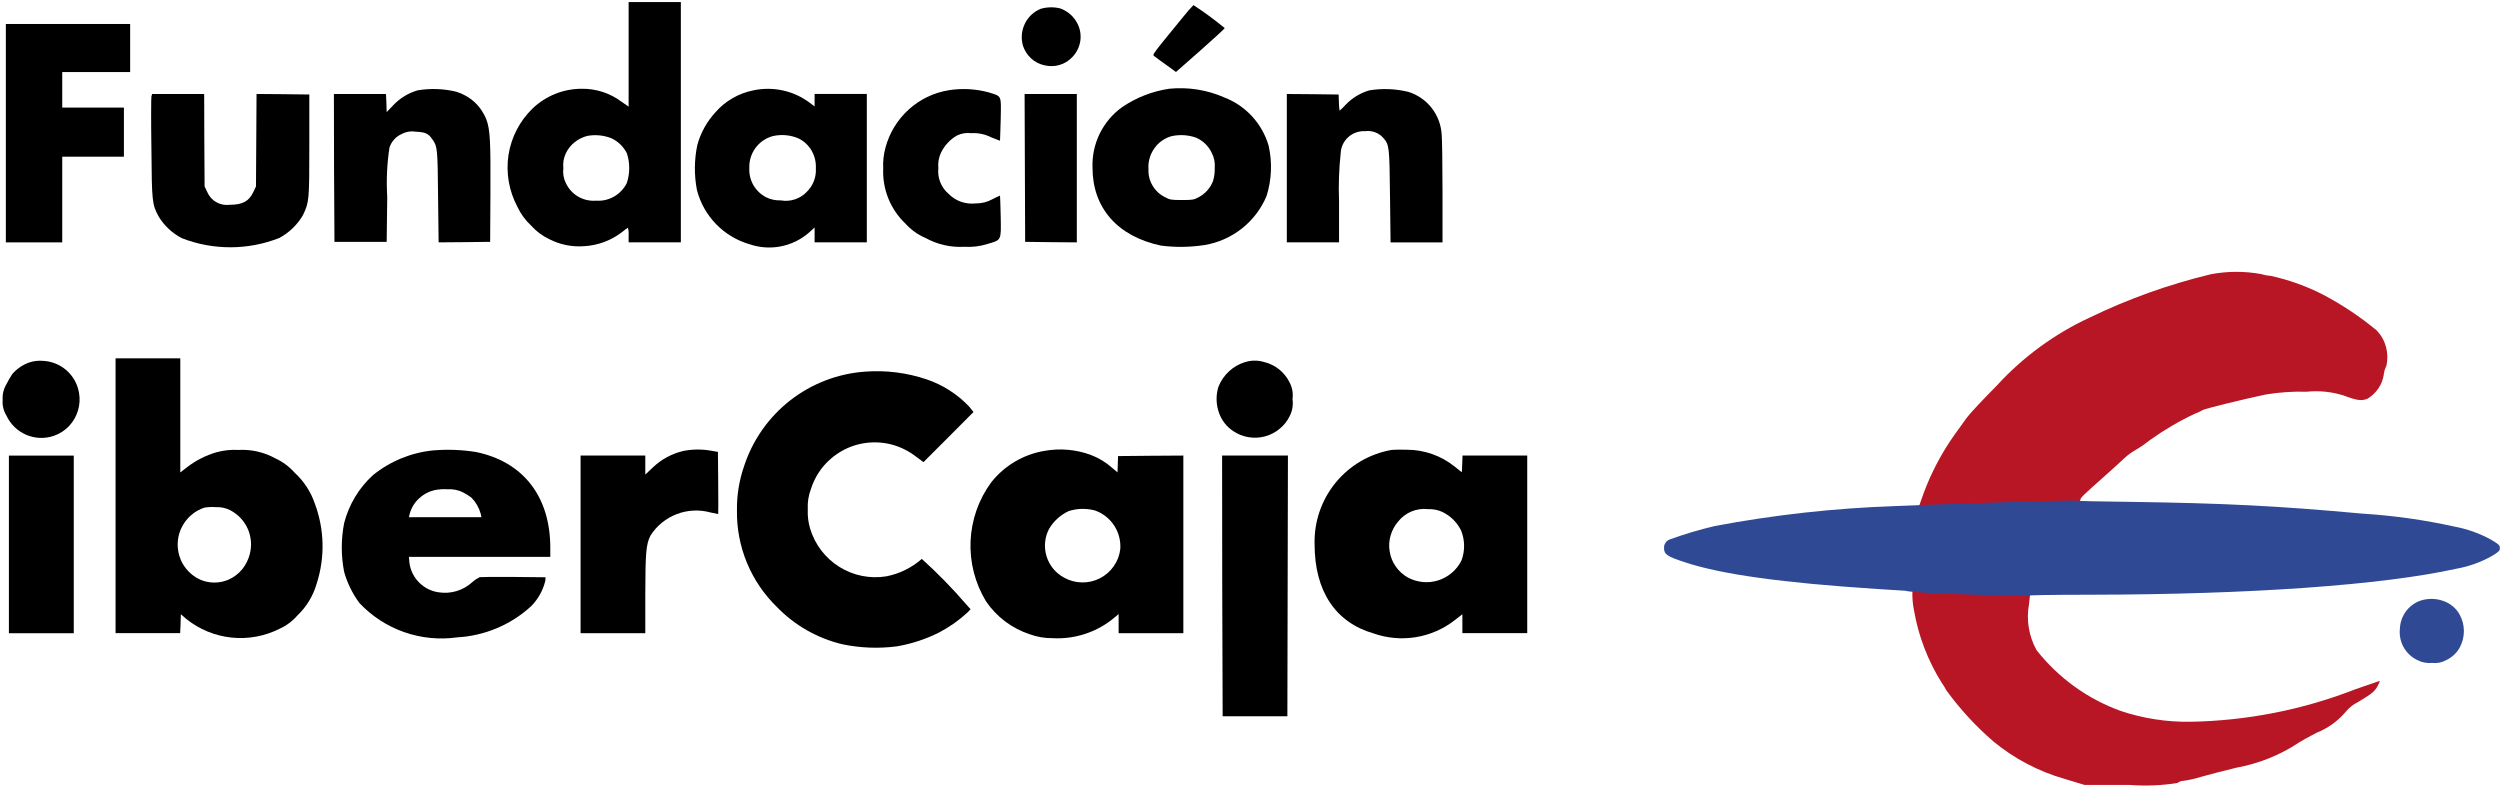 <svg xmlns="http://www.w3.org/2000/svg" width="180" height="57" viewBox="0 0 180 57" fill="none"><path d="M45.261 3.916V7.678L44.771 7.339C43.937 6.708 42.916 6.374 41.871 6.391C40.56 6.395 39.3 6.901 38.351 7.805C37.421 8.704 36.81 9.882 36.611 11.16C36.419 12.438 36.643 13.743 37.251 14.884C37.491 15.401 37.831 15.866 38.251 16.253C38.613 16.656 39.051 16.984 39.541 17.216C40.305 17.61 41.163 17.787 42.021 17.728C43.057 17.678 44.052 17.301 44.861 16.652C44.969 16.556 45.087 16.47 45.211 16.396C45.257 16.567 45.274 16.745 45.261 16.923V17.45H49.021V0.15H45.261V3.916ZM44.011 9.95C44.502 10.176 44.901 10.565 45.141 11.05C45.363 11.742 45.359 12.488 45.131 13.179C44.93 13.584 44.613 13.921 44.221 14.148C43.831 14.375 43.381 14.479 42.931 14.448C42.482 14.486 42.032 14.387 41.641 14.164C41.252 13.941 40.941 13.604 40.751 13.199C40.579 12.865 40.513 12.488 40.561 12.116C40.52 11.745 40.582 11.37 40.741 11.033C40.892 10.721 41.11 10.448 41.381 10.233C41.651 10.018 41.965 9.864 42.301 9.782C42.876 9.68 43.467 9.738 44.011 9.95Z" fill="black"></path><path d="M85.251 1.14C82.851 4.074 82.951 3.924 83.131 4.059C83.211 4.127 83.601 4.413 83.981 4.683L84.671 5.183L86.431 3.633C87.391 2.783 88.181 2.061 88.181 2.023C87.462 1.43 86.711 0.878 85.931 0.368C85.689 0.611 85.462 0.869 85.251 1.14Z" fill="black"></path><path d="M74.951 0.628C74.443 0.828 74.028 1.212 73.791 1.704C73.551 2.195 73.501 2.758 73.651 3.284C73.761 3.633 73.961 3.947 74.231 4.196C74.496 4.445 74.825 4.618 75.181 4.696C75.539 4.788 75.915 4.783 76.271 4.682C76.627 4.582 76.948 4.386 77.201 4.117C77.51 3.801 77.712 3.397 77.781 2.961C77.847 2.524 77.774 2.078 77.571 1.687C77.311 1.181 76.867 0.793 76.331 0.604C75.876 0.494 75.401 0.502 74.951 0.628Z" fill="black"></path><path d="M0.421 9.589V17.451H4.481V11.282H8.921V7.746H4.481V5.188H9.371V1.727H0.421V9.589Z" fill="black"></path><path d="M84.171 6.391C82.963 6.573 81.812 7.023 80.801 7.708C80.111 8.201 79.555 8.859 79.181 9.62C78.808 10.382 78.629 11.224 78.661 12.072C78.661 14.972 80.461 17.022 83.591 17.684C84.641 17.819 85.705 17.804 86.751 17.639C87.727 17.473 88.646 17.063 89.422 16.448C90.198 15.832 90.807 15.031 91.191 14.118C91.56 12.944 91.612 11.693 91.341 10.492C91.114 9.709 90.709 8.99 90.16 8.389C89.61 7.787 88.93 7.32 88.171 7.024C86.915 6.47 85.537 6.251 84.171 6.391ZM86.121 9.912C86.62 10.13 87.022 10.524 87.251 11.018C87.419 11.345 87.492 11.712 87.461 12.079C87.471 12.399 87.43 12.719 87.341 13.027C87.15 13.533 86.78 13.95 86.301 14.201C85.961 14.389 85.851 14.401 85.091 14.401C84.331 14.401 84.231 14.386 83.891 14.201C83.516 14.02 83.203 13.732 82.991 13.375C82.773 13.017 82.669 12.602 82.691 12.185C82.651 11.651 82.8 11.12 83.111 10.685C83.415 10.246 83.865 9.931 84.381 9.797C84.96 9.676 85.562 9.716 86.121 9.912Z" fill="black"></path><path d="M30.071 6.504C29.399 6.699 28.791 7.07 28.311 7.58L27.841 8.069L27.821 7.422L27.791 6.768H24.041L24.051 12.087L24.081 17.413H27.841L27.881 14.178C27.809 12.992 27.863 11.801 28.041 10.627C28.11 10.414 28.222 10.217 28.371 10.05C28.521 9.881 28.705 9.747 28.911 9.656C29.225 9.484 29.588 9.424 29.941 9.483C30.641 9.513 30.861 9.618 31.161 10.077C31.491 10.551 31.511 10.732 31.541 14.162L31.581 17.45L33.431 17.435L35.291 17.412L35.311 13.912C35.331 10.226 35.291 9.323 35.021 8.612C34.836 8.135 34.546 7.706 34.171 7.358C33.793 7.011 33.342 6.753 32.851 6.603C31.94 6.384 30.995 6.35 30.071 6.504Z" fill="black"></path><path d="M54.251 6.504C53.188 6.712 52.224 7.268 51.511 8.084C50.899 8.75 50.453 9.552 50.211 10.424C49.981 11.499 49.971 12.609 50.181 13.689C50.42 14.613 50.897 15.46 51.563 16.143C52.23 16.828 53.063 17.326 53.981 17.589C54.698 17.832 55.466 17.885 56.21 17.741C56.953 17.597 57.647 17.262 58.221 16.769L58.651 16.378V17.446H62.411V6.763H58.651V7.663L58.291 7.392C57.72 6.965 57.064 6.665 56.367 6.512C55.67 6.359 54.949 6.356 54.251 6.504ZM57.491 9.965C57.889 10.159 58.22 10.469 58.441 10.853C58.659 11.237 58.763 11.675 58.741 12.117C58.761 12.429 58.713 12.742 58.601 13.034C58.489 13.326 58.315 13.591 58.091 13.81C57.854 14.061 57.557 14.248 57.229 14.356C56.901 14.464 56.551 14.488 56.211 14.427C55.84 14.442 55.472 14.361 55.141 14.194C54.766 13.994 54.454 13.693 54.241 13.325C54.031 12.955 53.931 12.534 53.951 12.11C53.929 11.59 54.084 11.078 54.391 10.658C54.698 10.238 55.139 9.935 55.641 9.8C56.26 9.658 56.907 9.715 57.491 9.965Z" fill="black"></path><path d="M68.311 6.497C67.233 6.67 66.228 7.155 65.421 7.891C64.611 8.627 64.031 9.583 63.751 10.642C63.618 11.13 63.564 11.636 63.591 12.142C63.56 12.877 63.686 13.611 63.962 14.294C64.238 14.976 64.657 15.592 65.191 16.099C65.59 16.543 66.082 16.895 66.631 17.13C67.488 17.605 68.463 17.826 69.441 17.769C69.999 17.804 70.558 17.736 71.091 17.569C72.121 17.261 72.081 17.351 72.051 15.583C72.031 14.771 72.011 14.093 72.001 14.083C71.813 14.161 71.63 14.248 71.451 14.346C71.084 14.548 70.671 14.652 70.251 14.646C69.897 14.687 69.538 14.647 69.201 14.53C68.865 14.414 68.561 14.222 68.311 13.969C68.042 13.743 67.833 13.455 67.702 13.13C67.571 12.804 67.523 12.451 67.561 12.103C67.522 11.715 67.591 11.325 67.761 10.975C68.01 10.468 68.403 10.046 68.891 9.762C69.213 9.603 69.575 9.543 69.931 9.589C70.411 9.56 70.89 9.655 71.321 9.867C71.691 10.018 72.001 10.138 72.001 10.13C72.001 10.122 72.031 9.43 72.051 8.588C72.081 6.805 72.151 6.955 71.171 6.647C70.239 6.396 69.265 6.345 68.311 6.497Z" fill="black"></path><path d="M98.601 6.504C97.954 6.69 97.368 7.042 96.901 7.527C96.761 7.684 96.611 7.833 96.451 7.971C96.419 7.777 96.403 7.58 96.401 7.384L96.381 6.805L94.521 6.782L92.651 6.767V17.45H96.411V14.493C96.366 13.333 96.406 12.171 96.531 11.017C96.541 10.798 96.595 10.584 96.69 10.386C96.784 10.189 96.917 10.012 97.081 9.867C97.413 9.572 97.848 9.42 98.291 9.445C98.534 9.412 98.781 9.44 99.011 9.526C99.239 9.61 99.442 9.75 99.601 9.934C100.031 10.434 100.041 10.551 100.081 14.155L100.121 17.455H103.861V13.821C103.861 11.827 103.831 9.969 103.801 9.691C103.762 8.994 103.511 8.326 103.083 7.776C102.654 7.227 102.067 6.821 101.401 6.614C100.484 6.391 99.532 6.353 98.601 6.504Z" fill="black"></path><path d="M10.901 6.956C10.881 7.056 10.871 8.724 10.901 10.656C10.931 14.531 10.951 14.719 11.421 15.584C11.823 16.249 12.401 16.79 13.091 17.149C15.35 18.028 17.857 18.022 20.111 17.134C20.817 16.753 21.406 16.186 21.811 15.494C22.261 14.546 22.271 14.441 22.271 10.453V6.804L20.371 6.781L18.471 6.766L18.451 10.091L18.431 13.424L18.231 13.845C17.921 14.492 17.461 14.745 16.531 14.745C16.203 14.789 15.869 14.725 15.581 14.562C15.292 14.4 15.064 14.148 14.931 13.845L14.731 13.424L14.711 10.091L14.701 6.768H10.951L10.901 6.956Z" fill="black"></path><path d="M73.791 12.087L73.811 17.413L75.671 17.436L77.531 17.451V6.768H73.771L73.791 12.087Z" fill="black"></path><path d="M8.321 35.694V45.587H12.971L13.001 44.901L13.021 44.224L13.411 44.563C14.345 45.314 15.475 45.78 16.667 45.905C17.858 46.031 19.061 45.81 20.131 45.27C20.622 45.049 21.058 44.723 21.411 44.316C22.07 43.688 22.55 42.896 22.801 42.02C23.41 40.134 23.361 38.097 22.661 36.242C22.373 35.4 21.878 34.643 21.221 34.042C20.835 33.603 20.362 33.25 19.831 33.005C19.016 32.555 18.09 32.344 17.161 32.395C16.632 32.365 16.102 32.422 15.591 32.562C14.827 32.783 14.111 33.145 13.481 33.63L12.981 34.014V25.8H8.321V35.694ZM16.581 36.739C17.134 37.026 17.575 37.491 17.831 38.059C18.087 38.627 18.143 39.265 17.991 39.87C17.891 40.277 17.703 40.659 17.441 40.986C17.171 41.313 16.828 41.572 16.441 41.742C16.119 41.877 15.774 41.946 15.425 41.945C15.076 41.944 14.731 41.872 14.411 41.734C13.996 41.547 13.636 41.258 13.361 40.895C13.082 40.535 12.9 40.109 12.831 39.658C12.72 39.001 12.851 38.326 13.201 37.758C13.544 37.189 14.079 36.761 14.711 36.551C14.985 36.505 15.264 36.493 15.541 36.514C15.901 36.495 16.261 36.573 16.581 36.739Z" fill="black"></path><path d="M2.141 26.087C1.658 26.25 1.227 26.538 0.891 26.922C0.733 27.161 0.59 27.41 0.461 27.666C0.258 28.006 0.164 28.4 0.191 28.794C0.159 29.188 0.254 29.58 0.461 29.916C0.749 30.542 1.26 31.039 1.894 31.309C2.528 31.579 3.24 31.603 3.891 31.375C4.306 31.23 4.68 30.986 4.981 30.665C5.282 30.345 5.502 29.956 5.621 29.532C5.739 29.131 5.763 28.707 5.691 28.294C5.59 27.671 5.277 27.1 4.806 26.679C4.334 26.258 3.732 26.012 3.101 25.982C2.777 25.952 2.451 25.988 2.141 26.087Z" fill="black"></path><path d="M89.641 26.073C89.212 26.203 88.819 26.429 88.491 26.734C88.16 27.04 87.9 27.416 87.731 27.834C87.532 28.463 87.55 29.141 87.781 29.76C87.971 30.279 88.321 30.724 88.781 31.031C89.111 31.257 89.487 31.408 89.881 31.475C90.275 31.543 90.679 31.526 91.066 31.424C91.452 31.322 91.812 31.138 92.121 30.884C92.433 30.633 92.686 30.315 92.861 29.955C93.051 29.578 93.121 29.153 93.061 28.736C93.118 28.324 93.044 27.904 92.851 27.536C92.671 27.168 92.412 26.846 92.092 26.59C91.772 26.335 91.399 26.154 91.001 26.061C90.556 25.93 90.083 25.934 89.641 26.073Z" fill="black"></path><path d="M62.301 26.757C60.332 26.893 58.449 27.615 56.894 28.829C55.338 30.044 54.181 31.696 53.571 33.573C53.218 34.593 53.045 35.668 53.061 36.748C53.041 38.043 53.286 39.328 53.781 40.525C54.277 41.722 55.012 42.804 55.941 43.707C57.221 45.028 58.852 45.957 60.641 46.385C61.94 46.658 63.276 46.709 64.591 46.535C65.645 46.353 66.666 46.016 67.621 45.535C68.362 45.148 69.048 44.664 69.661 44.097L69.881 43.865L69.591 43.541C68.588 42.374 67.512 41.272 66.371 40.241C65.646 40.876 64.767 41.309 63.821 41.496C62.646 41.688 61.441 41.446 60.431 40.814C59.42 40.183 58.674 39.206 58.331 38.066C58.195 37.615 58.138 37.144 58.161 36.674C58.132 36.171 58.21 35.668 58.391 35.199C58.603 34.532 58.958 33.92 59.431 33.405C59.907 32.892 60.487 32.487 61.131 32.216C61.78 31.948 62.48 31.824 63.181 31.854C63.879 31.882 64.561 32.063 65.181 32.385C65.474 32.536 65.752 32.715 66.011 32.919L66.491 33.273L68.291 31.473L70.091 29.666L69.781 29.276C68.933 28.381 67.879 27.706 66.711 27.312C65.293 26.835 63.794 26.646 62.301 26.757Z" fill="black"></path><path d="M31.191 32.429C29.597 32.587 28.084 33.209 26.841 34.22C25.838 35.141 25.123 36.332 24.781 37.651C24.551 38.818 24.551 40.019 24.781 41.187C25.01 41.992 25.383 42.748 25.881 43.421C26.771 44.366 27.875 45.084 29.1 45.513C30.325 45.943 31.636 46.072 32.921 45.889C34.9 45.779 36.78 44.987 38.241 43.647C38.74 43.144 39.093 42.514 39.261 41.826L39.281 41.563L36.981 41.54C35.721 41.532 34.621 41.54 34.541 41.555C34.349 41.649 34.171 41.768 34.011 41.909C33.688 42.207 33.301 42.428 32.88 42.556C32.459 42.684 32.015 42.714 31.581 42.646C31.049 42.57 30.557 42.324 30.178 41.944C29.799 41.564 29.554 41.07 29.481 40.539L29.441 40.095H39.621V39.433C39.621 35.754 37.671 33.241 34.261 32.542C33.246 32.382 32.215 32.344 31.191 32.429ZM33.341 35.453C33.555 35.562 33.759 35.691 33.951 35.837C34.263 36.16 34.49 36.555 34.611 36.988L34.661 37.236H29.441L29.501 36.988C29.612 36.578 29.833 36.207 30.141 35.915C30.444 35.618 30.82 35.407 31.231 35.303C31.562 35.229 31.902 35.203 32.241 35.228C32.621 35.204 33.001 35.281 33.341 35.453Z" fill="black"></path><path d="M49.211 32.467C48.39 32.656 47.634 33.061 47.021 33.641L46.461 34.168V32.799H41.801V45.589H46.461V42.858C46.471 39.758 46.511 39.202 46.841 38.547C47.291 37.847 47.953 37.31 48.731 37.014C49.508 36.717 50.36 36.677 51.161 36.899C51.451 36.959 51.701 37.012 51.711 37.012C51.721 37.012 51.721 36.004 51.711 34.77L51.691 32.536L51.201 32.453C50.543 32.333 49.868 32.338 49.211 32.467Z" fill="black"></path><path d="M75.221 32.46C73.701 32.709 72.328 33.516 71.371 34.724C70.467 35.954 69.949 37.425 69.881 38.951C69.814 40.476 70.2 41.987 70.991 43.293C71.751 44.414 72.863 45.25 74.151 45.67C74.67 45.858 75.219 45.953 75.771 45.948C77.423 46.045 79.048 45.494 80.301 44.413L80.541 44.213V45.59H85.201V32.8L82.861 32.815L80.501 32.838L80.481 33.425L80.461 34.012L80.071 33.681C79.616 33.277 79.091 32.961 78.521 32.748C77.466 32.362 76.327 32.263 75.221 32.46ZM78.821 36.748C79.391 36.944 79.879 37.323 80.211 37.826C80.543 38.328 80.701 38.925 80.661 39.526C80.612 39.972 80.45 40.399 80.191 40.767C79.934 41.136 79.59 41.436 79.188 41.64C78.787 41.844 78.341 41.945 77.891 41.935C77.442 41.926 77.002 41.807 76.611 41.587C76.006 41.262 75.554 40.712 75.352 40.055C75.15 39.399 75.214 38.69 75.531 38.081C75.863 37.518 76.359 37.07 76.951 36.795C77.558 36.604 78.206 36.588 78.821 36.75V36.748Z" fill="black"></path><path d="M100.211 32.392C98.621 32.667 97.184 33.506 96.163 34.755C95.142 36.004 94.605 37.579 94.651 39.191C94.651 42.555 96.151 44.819 98.901 45.608C99.879 45.952 100.927 46.043 101.949 45.875C102.972 45.707 103.935 45.284 104.751 44.645L105.291 44.224V45.587H109.961V32.797H105.301L105.281 33.406L105.251 34.005L104.771 33.621C103.792 32.821 102.566 32.383 101.301 32.38C100.831 32.373 100.341 32.373 100.211 32.392ZM103.881 36.876C104.455 37.159 104.919 37.625 105.201 38.2C105.476 38.886 105.486 39.65 105.231 40.343C105.064 40.684 104.829 40.988 104.541 41.236C104.254 41.482 103.921 41.669 103.561 41.785C103.199 41.9 102.818 41.941 102.44 41.905C102.062 41.87 101.695 41.758 101.361 41.578C101.019 41.386 100.725 41.119 100.501 40.798C100.272 40.479 100.122 40.112 100.061 39.724C99.991 39.339 100.011 38.942 100.121 38.566C100.227 38.189 100.415 37.841 100.671 37.546C100.924 37.228 101.252 36.981 101.627 36.825C102.001 36.67 102.408 36.612 102.811 36.658C103.18 36.642 103.547 36.716 103.881 36.873V36.876Z" fill="black"></path><path d="M0.641 39.193V45.593H5.311V32.803H0.641V39.193Z" fill="black"></path><path d="M88.001 42.18L88.031 51.569H92.691L92.711 42.18L92.731 32.798H87.991L88.001 42.18Z" fill="black"></path><path d="M174.241 43.256C173.823 43.411 173.461 43.688 173.201 44.051C172.947 44.414 172.804 44.844 172.791 45.287C172.744 45.742 172.839 46.202 173.062 46.602C173.286 47.002 173.628 47.323 174.041 47.521C174.369 47.694 174.741 47.768 175.111 47.732C175.46 47.773 175.814 47.703 176.121 47.532C176.516 47.348 176.848 47.05 177.071 46.676C177.287 46.3 177.401 45.874 177.401 45.441C177.401 45.007 177.287 44.581 177.071 44.206C176.848 43.831 176.517 43.533 176.121 43.35C175.53 43.079 174.857 43.045 174.241 43.256Z" fill="#304995"></path><path d="M159.181 19.745C156.164 20.471 153.233 21.52 150.441 22.873C147.916 24.045 145.649 25.706 143.771 27.76C142.761 28.775 141.781 29.826 141.591 30.097C141.401 30.368 141.001 30.923 140.701 31.336C139.802 32.611 139.069 33.995 138.521 35.456L138.201 36.356C138.201 36.356 137.771 42.518 137.691 42.648C137.682 43.072 137.719 43.495 137.801 43.911C138.119 45.779 138.802 47.567 139.811 49.173C139.929 49.333 140.032 49.503 140.121 49.681C141.112 51.049 142.26 52.296 143.541 53.399C145.042 54.634 146.781 55.546 148.651 56.079L150.091 56.516H153.361C154.502 56.605 155.65 56.557 156.781 56.374C156.901 56.273 157.053 56.218 157.211 56.22C157.634 56.159 158.052 56.064 158.461 55.937C158.981 55.784 160.131 55.489 161.011 55.276C162.633 54.983 164.179 54.361 165.551 53.446C165.751 53.316 166.311 53.009 166.791 52.761C167.6 52.44 168.318 51.925 168.881 51.261C169.128 50.958 169.439 50.712 169.791 50.541C170.831 49.915 170.991 49.774 171.211 49.349C171.272 49.245 171.319 49.134 171.351 49.018C171.331 49.018 170.551 49.29 169.611 49.618C165.812 51.103 161.779 51.898 157.701 51.967C155.999 51.992 154.305 51.728 152.691 51.188C150.301 50.324 148.201 48.807 146.631 46.809C146.071 45.795 145.88 44.618 146.091 43.48L146.171 42.76C146.171 42.76 149.791 36.102 149.791 35.984C149.791 35.842 149.911 35.724 151.621 34.202C152.141 33.742 152.751 33.187 152.971 32.974C153.223 32.742 153.502 32.541 153.801 32.374C154.153 32.165 154.491 31.931 154.811 31.674C155.834 30.943 156.922 30.307 158.061 29.774C158.245 29.708 158.422 29.625 158.591 29.526C158.721 29.432 161.591 28.726 163.131 28.405C164.105 28.242 165.093 28.175 166.081 28.205C166.977 28.112 167.882 28.204 168.741 28.476C169.711 28.842 170.041 28.876 170.451 28.712C170.763 28.525 171.032 28.273 171.241 27.975C171.444 27.675 171.578 27.333 171.631 26.975C171.653 26.752 171.718 26.536 171.821 26.338C171.921 25.888 171.91 25.42 171.791 24.975C171.67 24.529 171.44 24.121 171.121 23.788C169.926 22.8 168.632 21.938 167.261 21.215C166.061 20.6 164.787 20.144 163.471 19.858C163.256 19.848 163.044 19.808 162.841 19.74C161.631 19.515 160.39 19.517 159.181 19.745Z" fill="#B81624"></path><path d="M136.41 36.44C132.06 36.589 127.728 37.069 123.45 37.877C122.349 38.137 121.264 38.461 120.2 38.848C120.081 38.897 119.98 38.982 119.91 39.091C119.838 39.199 119.803 39.327 119.81 39.457C119.81 39.916 120.03 40.066 121.35 40.495C123.98 41.36 128.32 41.962 135.14 42.406L137.18 42.534C137.92 42.766 145.85 42.91 145.85 42.91C145.89 42.85 147.27 42.827 150.56 42.82C161.96 42.805 171.54 42.128 176.83 40.954C177.737 40.797 178.609 40.486 179.41 40.036C179.93 39.72 179.99 39.66 179.99 39.457C179.99 39.254 179.92 39.194 179.38 38.87C178.551 38.41 177.653 38.087 176.72 37.915C174.541 37.432 172.328 37.12 170.1 36.982C164.01 36.425 160.17 36.23 153.27 36.132C151.25 36.109 149.6 36.072 149.6 36.057C149.6 35.958 137.78 36.373 136.41 36.44Z" fill="#304995"></path></svg>